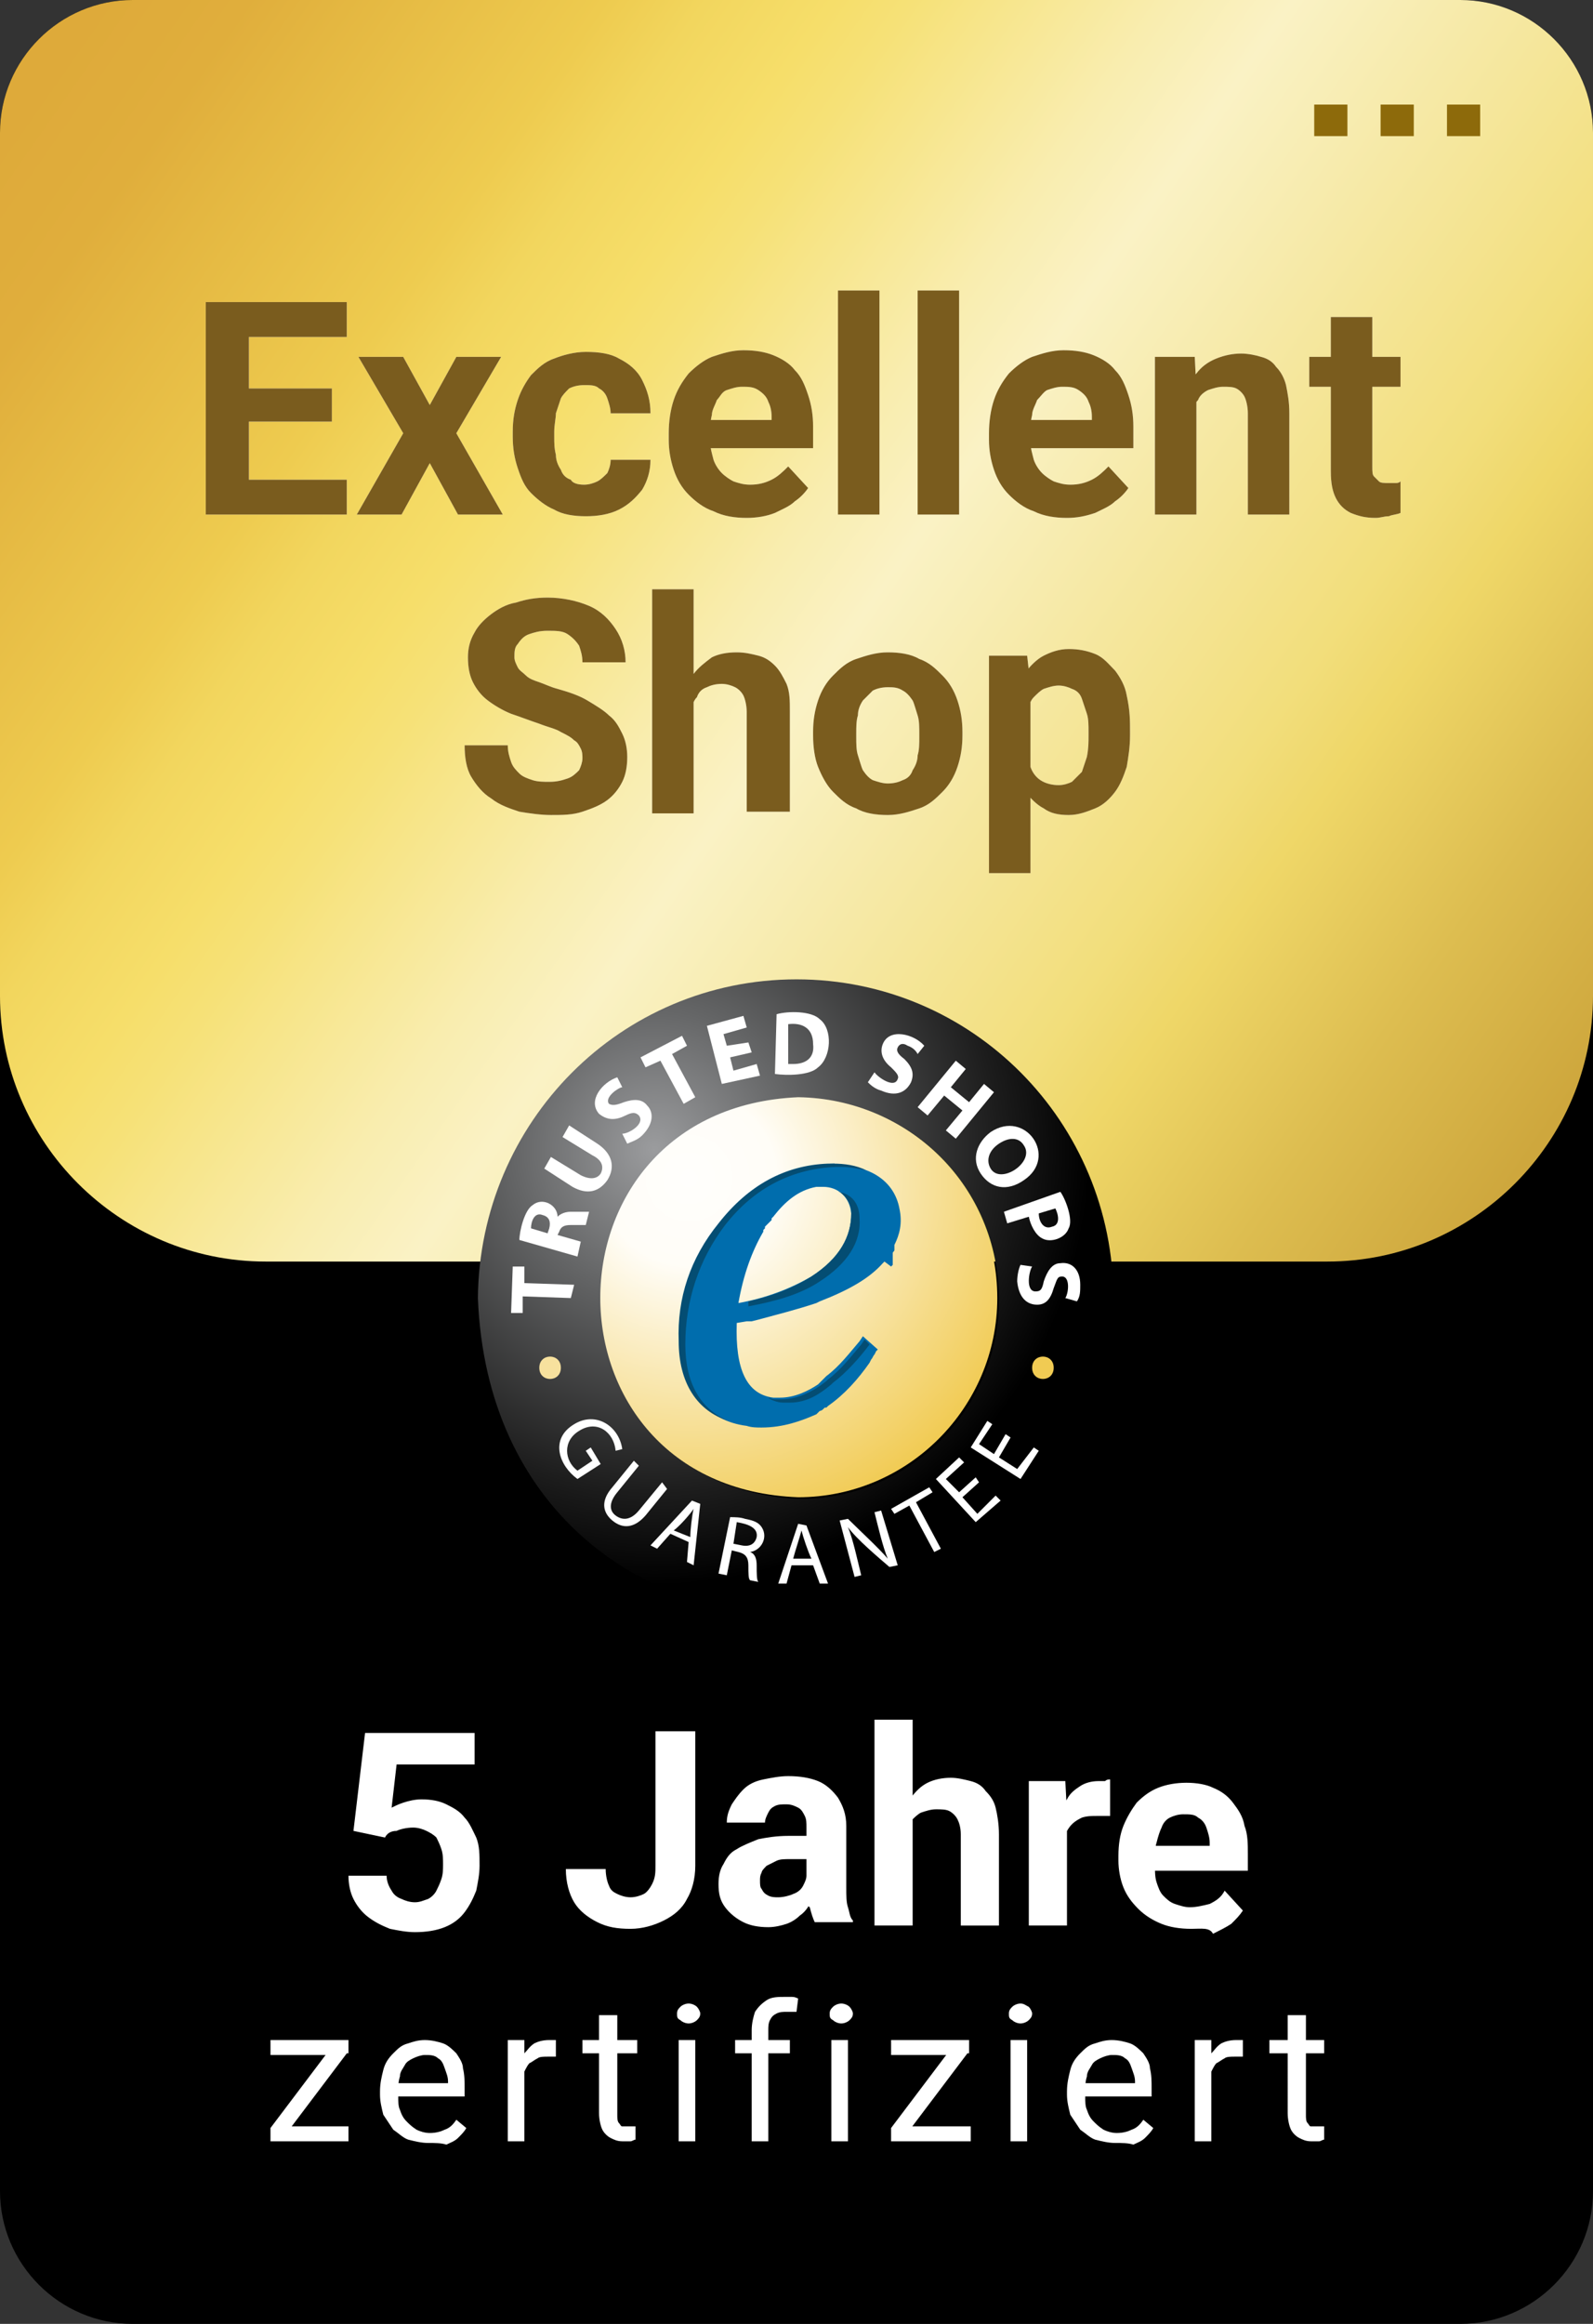 <?xml version="1.0" encoding="utf-8"?>
<!-- Generator: Adobe Illustrator 27.1.1, SVG Export Plug-In . SVG Version: 6.00 Build 0)  -->
<svg version="1.1" id="Layer_1" xmlns="http://www.w3.org/2000/svg" xmlns:xlink="http://www.w3.org/1999/xlink" x="0px" y="0px"
	 viewBox="0 0 96 140" style="enable-background:new 0 0 96 140;" xml:space="preserve">
<rect x="0" y="0" width="96" height="140" fill="#333333" stroke="none"/>
<style type="text/css">
	.st0{fill:#FFFFFF;}
	.st1{fill:url(#SVGID_1_);}
	.st2{fill:#7A5C1E;}
	.st3{fill-rule:evenodd;clip-rule:evenodd;fill:url(#SVGID_00000086664784192748407610000017080329748013122207_);}
	.st4{fill-rule:evenodd;clip-rule:evenodd;fill:url(#SVGID_00000161625320200917039580000014459445551841997476_);}
	.st5{fill-rule:evenodd;clip-rule:evenodd;fill:#FFFFFF;}
	.st6{fill-rule:evenodd;clip-rule:evenodd;fill:#F7E19E;}
	.st7{fill-rule:evenodd;clip-rule:evenodd;fill:#F1CB53;}
	.st8{fill-rule:evenodd;clip-rule:evenodd;fill:#006DAD;}
	.st9{fill-rule:evenodd;clip-rule:evenodd;fill:#044D73;}
	.st10{fill:#044D73;}
	.st11{fill:#8D6A0B;}
</style>
<path d="M0,52h96v80c0,4.4-3.6,8-8,8H8c-4.4,0-8-3.6-8-8V52z"/>
<path class="st0" d="M23.2,110.7l-1.9-0.4l0.7-5.9h6.6v1.9h-4.7l-0.3,2.6c0.2-0.1,0.4-0.2,0.7-0.3c0.3-0.1,0.7-0.2,1.1-0.2
	c0.6,0,1.1,0.1,1.5,0.3c0.4,0.2,0.8,0.4,1.1,0.8c0.3,0.3,0.5,0.8,0.7,1.2c0.2,0.5,0.2,1,0.2,1.7c0,0.5-0.1,1-0.2,1.5
	c-0.2,0.5-0.4,0.9-0.7,1.3c-0.3,0.4-0.7,0.7-1.2,0.9c-0.5,0.2-1.1,0.3-1.8,0.3c-0.5,0-1-0.1-1.5-0.2c-0.5-0.2-0.9-0.4-1.3-0.7
	c-0.4-0.3-0.7-0.7-0.9-1.1c-0.2-0.4-0.3-0.9-0.3-1.4h2.3c0,0.3,0.1,0.6,0.3,0.9c0.1,0.2,0.3,0.4,0.6,0.5c0.2,0.1,0.5,0.2,0.8,0.2
	c0.3,0,0.5-0.1,0.8-0.2c0.2-0.1,0.4-0.3,0.5-0.5c0.1-0.2,0.2-0.4,0.3-0.7c0.1-0.3,0.1-0.6,0.1-0.9c0-0.3,0-0.6-0.1-0.9
	c-0.1-0.3-0.2-0.5-0.3-0.7c-0.2-0.2-0.4-0.3-0.6-0.4c-0.2-0.1-0.5-0.2-0.8-0.2c-0.4,0-0.8,0.1-1,0.2
	C23.5,110.3,23.3,110.5,23.2,110.7z M39.5,112.4v-8.1h2.4v8.1c0,0.8-0.2,1.5-0.5,2c-0.3,0.6-0.8,1-1.4,1.3c-0.6,0.3-1.3,0.5-2,0.5
	c-0.8,0-1.4-0.1-2-0.4c-0.6-0.3-1.1-0.7-1.4-1.2c-0.3-0.5-0.5-1.2-0.5-2h2.4c0,0.4,0.1,0.8,0.2,1c0.1,0.3,0.3,0.4,0.5,0.5
	c0.2,0.1,0.5,0.2,0.8,0.2c0.3,0,0.6-0.1,0.8-0.2c0.2-0.1,0.4-0.4,0.5-0.6C39.5,113.1,39.5,112.8,39.5,112.4z M48.6,114v-3.9
	c0-0.3,0-0.5-0.1-0.7c-0.1-0.2-0.2-0.4-0.4-0.5c-0.2-0.1-0.4-0.2-0.7-0.2c-0.3,0-0.5,0-0.7,0.1c-0.2,0.1-0.3,0.2-0.4,0.4
	c-0.1,0.2-0.2,0.4-0.2,0.6h-2.3c0-0.4,0.1-0.7,0.3-1.1c0.2-0.3,0.4-0.6,0.7-0.9c0.3-0.3,0.7-0.5,1.2-0.6c0.5-0.1,1-0.2,1.5-0.2
	c0.7,0,1.3,0.1,1.8,0.3c0.5,0.2,0.9,0.6,1.2,1c0.3,0.5,0.5,1,0.5,1.7v3.7c0,0.5,0,0.9,0.1,1.2c0.1,0.3,0.1,0.6,0.3,0.8v0.1h-2.3
	c-0.1-0.2-0.2-0.5-0.3-0.9C48.6,114.8,48.6,114.4,48.6,114z M48.9,110.7l0,1.3h-1.3c-0.3,0-0.6,0-0.8,0.1c-0.2,0.1-0.4,0.2-0.6,0.3
	c-0.1,0.1-0.3,0.3-0.3,0.4c-0.1,0.2-0.1,0.3-0.1,0.5c0,0.2,0,0.4,0.1,0.5c0.1,0.2,0.2,0.3,0.4,0.4c0.2,0.1,0.4,0.1,0.6,0.1
	c0.3,0,0.7-0.1,0.9-0.2c0.3-0.1,0.5-0.3,0.6-0.5c0.1-0.2,0.2-0.4,0.2-0.6l0.6,1c-0.1,0.2-0.2,0.4-0.4,0.7c-0.1,0.2-0.3,0.5-0.6,0.7
	c-0.2,0.2-0.5,0.4-0.8,0.5c-0.3,0.1-0.7,0.2-1.1,0.2c-0.6,0-1.1-0.1-1.5-0.3c-0.4-0.2-0.8-0.5-1.1-0.9c-0.3-0.4-0.4-0.8-0.4-1.4
	c0-0.5,0.1-0.9,0.3-1.2c0.2-0.4,0.4-0.7,0.8-0.9c0.3-0.2,0.8-0.4,1.3-0.6c0.5-0.1,1.1-0.2,1.8-0.2H48.9z M55,103.6V116h-2.3v-12.4
	H55z M54.6,111.3H54c0-0.6,0.1-1.2,0.2-1.7c0.2-0.5,0.4-1,0.7-1.3c0.3-0.4,0.6-0.7,1-0.9c0.4-0.2,0.9-0.3,1.4-0.3
	c0.4,0,0.8,0.1,1.2,0.2c0.4,0.1,0.7,0.3,0.9,0.6c0.3,0.3,0.5,0.6,0.6,1c0.1,0.4,0.2,1,0.2,1.6v5.5h-2.3v-5.5c0-0.4-0.1-0.7-0.2-0.9
	c-0.1-0.2-0.3-0.4-0.5-0.5c-0.2-0.1-0.5-0.1-0.8-0.1c-0.3,0-0.6,0.1-0.9,0.2c-0.2,0.1-0.4,0.3-0.6,0.5c-0.1,0.2-0.2,0.5-0.3,0.8
	C54.7,110.7,54.6,111,54.6,111.3z M64.3,109.2v6.8h-2.3v-8.7h2.2L64.3,109.2z M66.9,107.2l0,2.2c-0.1,0-0.2,0-0.4,0
	c-0.2,0-0.3,0-0.4,0c-0.3,0-0.6,0-0.9,0.1c-0.2,0.1-0.4,0.2-0.6,0.4c-0.2,0.2-0.3,0.4-0.4,0.6c-0.1,0.2-0.1,0.5-0.1,0.8l-0.5-0.1
	c0-0.6,0.1-1.1,0.2-1.6c0.1-0.5,0.3-0.9,0.5-1.2c0.2-0.4,0.5-0.6,0.8-0.8c0.3-0.2,0.7-0.3,1.1-0.3c0.1,0,0.3,0,0.4,0
	C66.7,107.2,66.8,107.2,66.9,107.2z M71.8,116.2c-0.7,0-1.3-0.1-1.8-0.3c-0.5-0.2-1-0.5-1.4-0.9c-0.4-0.4-0.7-0.8-0.9-1.3
	c-0.2-0.5-0.3-1.1-0.3-1.6v-0.3c0-0.7,0.1-1.3,0.3-1.8c0.2-0.5,0.5-1,0.8-1.4c0.4-0.4,0.8-0.7,1.3-0.9c0.5-0.2,1.1-0.3,1.7-0.3
	c0.6,0,1.2,0.1,1.6,0.3c0.5,0.2,0.9,0.5,1.2,0.9c0.3,0.4,0.6,0.8,0.7,1.4c0.2,0.5,0.2,1.1,0.2,1.7v1h-6.9v-1.5h4.6v-0.2
	c0-0.3-0.1-0.6-0.2-0.9c-0.1-0.3-0.3-0.5-0.5-0.6c-0.2-0.2-0.5-0.2-0.9-0.2c-0.3,0-0.6,0.1-0.8,0.2c-0.2,0.1-0.4,0.3-0.5,0.6
	c-0.1,0.2-0.2,0.5-0.3,0.9c-0.1,0.3-0.1,0.7-0.1,1.1v0.3c0,0.3,0,0.7,0.1,1c0.1,0.3,0.2,0.6,0.4,0.8c0.2,0.2,0.4,0.4,0.7,0.5
	c0.3,0.1,0.6,0.2,0.9,0.2c0.4,0,0.8-0.1,1.2-0.2c0.4-0.2,0.7-0.4,0.9-0.8l1.1,1.2c-0.2,0.3-0.4,0.5-0.7,0.8
	c-0.3,0.2-0.7,0.4-1.1,0.6C72.9,116.1,72.4,116.2,71.8,116.2z"/>
<path class="st0" d="M21,128.1v0.9h-4.4v-0.9H21z M20.9,123.7l-4,5.3h-0.6v-0.8l4-5.3h0.7V123.7z M20.4,122.9v0.9h-4.1v-0.9H20.4z
	 M25.8,129.1c-0.4,0-0.8-0.1-1.2-0.2c-0.3-0.1-0.6-0.4-0.9-0.6c-0.2-0.3-0.4-0.6-0.6-0.9c-0.1-0.4-0.2-0.8-0.2-1.2v-0.2
	c0-0.5,0.1-0.9,0.2-1.3c0.1-0.4,0.3-0.7,0.6-1c0.3-0.3,0.5-0.5,0.9-0.6c0.3-0.1,0.6-0.2,1-0.2c0.4,0,0.8,0.1,1.1,0.2
	c0.3,0.1,0.6,0.4,0.8,0.6c0.2,0.3,0.4,0.6,0.4,0.9c0.1,0.4,0.1,0.8,0.1,1.2v0.5h-4.5v-0.8h3.5v-0.1c0-0.3-0.1-0.5-0.2-0.8
	c-0.1-0.3-0.2-0.5-0.4-0.6c-0.2-0.2-0.5-0.2-0.8-0.2c-0.2,0-0.5,0.1-0.7,0.2c-0.2,0.1-0.4,0.2-0.5,0.4c-0.1,0.2-0.3,0.4-0.3,0.7
	c-0.1,0.3-0.1,0.6-0.1,1v0.2c0,0.3,0,0.6,0.1,0.8c0.1,0.3,0.2,0.5,0.4,0.7c0.2,0.2,0.3,0.3,0.6,0.5c0.2,0.1,0.5,0.2,0.8,0.2
	c0.4,0,0.7-0.1,0.9-0.2c0.3-0.1,0.5-0.3,0.7-0.6l0.6,0.5c-0.1,0.2-0.3,0.4-0.5,0.6c-0.2,0.2-0.5,0.3-0.7,0.4
	C26.6,129.1,26.2,129.1,25.8,129.1z M31.6,123.9v5.1h-1v-6.1h1L31.6,123.9z M33.5,122.9l0,1c-0.1,0-0.2,0-0.2,0c-0.1,0-0.2,0-0.3,0
	c-0.2,0-0.5,0-0.6,0.1c-0.2,0.1-0.3,0.2-0.5,0.3c-0.1,0.1-0.2,0.3-0.3,0.5c-0.1,0.2-0.1,0.4-0.1,0.6l-0.3,0.2c0-0.4,0-0.7,0.1-1
	c0.1-0.3,0.2-0.6,0.3-0.9c0.2-0.2,0.3-0.4,0.6-0.6c0.2-0.1,0.5-0.2,0.9-0.2c0.1,0,0.2,0,0.3,0C33.4,122.9,33.4,122.9,33.5,122.9z
	 M38.4,122.9v0.8h-3.3v-0.8H38.4z M36.2,121.4h1v6c0,0.2,0,0.4,0.1,0.5c0.1,0.1,0.1,0.2,0.2,0.2c0.1,0,0.2,0,0.3,0
	c0.1,0,0.2,0,0.3,0c0.1,0,0.2,0,0.2,0l0,0.8c-0.1,0-0.2,0.1-0.3,0.1c-0.1,0-0.3,0-0.5,0c-0.3,0-0.5-0.1-0.7-0.2
	c-0.2-0.1-0.4-0.3-0.5-0.5c-0.1-0.2-0.2-0.6-0.2-1V121.4z M41.9,122.9v6.1h-1v-6.1H41.9z M40.8,121.3c0-0.2,0.1-0.3,0.2-0.4
	c0.1-0.1,0.3-0.2,0.5-0.2c0.2,0,0.4,0.1,0.5,0.2c0.1,0.1,0.2,0.3,0.2,0.4c0,0.2-0.1,0.3-0.2,0.4c-0.1,0.1-0.3,0.2-0.5,0.2
	c-0.2,0-0.4-0.1-0.5-0.2C40.8,121.6,40.8,121.5,40.8,121.3z M46.3,129h-1v-6.7c0-0.4,0.1-0.8,0.2-1.1c0.2-0.3,0.4-0.5,0.7-0.7
	c0.3-0.2,0.7-0.2,1.1-0.2c0.1,0,0.2,0,0.4,0c0.1,0,0.2,0,0.4,0.1l-0.1,0.8c-0.1,0-0.2,0-0.3,0c-0.1,0-0.2,0-0.3,0
	c-0.2,0-0.4,0-0.6,0.1c-0.2,0.1-0.3,0.2-0.4,0.4c-0.1,0.2-0.1,0.4-0.1,0.6V129z M47.6,122.9v0.8h-3.3v-0.8H47.6z M51.1,122.9v6.1h-1
	v-6.1H51.1z M50,121.3c0-0.2,0.1-0.3,0.2-0.4c0.1-0.1,0.3-0.2,0.5-0.2c0.2,0,0.4,0.1,0.5,0.2c0.1,0.1,0.2,0.3,0.2,0.4
	c0,0.2-0.1,0.3-0.2,0.4c-0.1,0.1-0.3,0.2-0.5,0.2c-0.2,0-0.4-0.1-0.5-0.2C50,121.6,50,121.5,50,121.3z M58.5,128.1v0.9H54v-0.9H58.5
	z M58.3,123.7l-4,5.3h-0.6v-0.8l4-5.3h0.7V123.7z M57.8,122.9v0.9h-4.1v-0.9H57.8z M61.9,122.9v6.1h-1v-6.1H61.9z M60.8,121.3
	c0-0.2,0.1-0.3,0.2-0.4c0.1-0.1,0.3-0.2,0.5-0.2c0.2,0,0.3,0.1,0.5,0.2c0.1,0.1,0.2,0.3,0.2,0.4c0,0.2-0.1,0.3-0.2,0.4
	c-0.1,0.1-0.3,0.2-0.5,0.2c-0.2,0-0.4-0.1-0.5-0.2C60.8,121.6,60.8,121.5,60.8,121.3z M67.2,129.1c-0.4,0-0.8-0.1-1.2-0.2
	c-0.3-0.1-0.6-0.4-0.9-0.6c-0.2-0.3-0.4-0.6-0.6-0.9c-0.1-0.4-0.2-0.8-0.2-1.2v-0.2c0-0.5,0.1-0.9,0.2-1.3c0.1-0.4,0.3-0.7,0.6-1
	c0.3-0.3,0.5-0.5,0.9-0.6c0.3-0.1,0.6-0.2,1-0.2c0.4,0,0.8,0.1,1.1,0.2c0.3,0.1,0.6,0.4,0.8,0.6c0.2,0.3,0.4,0.6,0.4,0.9
	c0.1,0.4,0.1,0.8,0.1,1.2v0.5h-4.5v-0.8h3.5v-0.1c0-0.3-0.1-0.5-0.2-0.8c-0.1-0.3-0.2-0.5-0.4-0.6c-0.2-0.2-0.5-0.2-0.8-0.2
	c-0.2,0-0.5,0.1-0.7,0.2c-0.2,0.1-0.4,0.2-0.5,0.4c-0.1,0.2-0.3,0.4-0.3,0.7c-0.1,0.3-0.1,0.6-0.1,1v0.2c0,0.3,0,0.6,0.1,0.8
	c0.1,0.3,0.2,0.5,0.4,0.7c0.2,0.2,0.3,0.3,0.6,0.5c0.2,0.1,0.5,0.2,0.8,0.2c0.4,0,0.7-0.1,0.9-0.2c0.3-0.1,0.5-0.3,0.7-0.6l0.6,0.5
	c-0.1,0.2-0.3,0.4-0.5,0.6c-0.2,0.2-0.5,0.3-0.7,0.4C68,129.1,67.6,129.1,67.2,129.1z M73,123.9v5.1h-1v-6.1h1L73,123.9z
	 M74.9,122.9l0,1c-0.1,0-0.2,0-0.2,0c-0.1,0-0.2,0-0.3,0c-0.2,0-0.5,0-0.6,0.1c-0.2,0.1-0.3,0.2-0.5,0.3c-0.1,0.1-0.2,0.3-0.3,0.5
	c-0.1,0.2-0.1,0.4-0.1,0.6l-0.3,0.2c0-0.4,0-0.7,0.1-1c0.1-0.3,0.2-0.6,0.3-0.9c0.2-0.2,0.3-0.4,0.6-0.6c0.2-0.1,0.5-0.2,0.9-0.2
	c0.1,0,0.2,0,0.3,0C74.8,122.9,74.9,122.9,74.9,122.9z M79.8,122.9v0.8h-3.3v-0.8H79.8z M77.7,121.4h1v6c0,0.2,0,0.4,0.1,0.5
	c0.1,0.1,0.1,0.2,0.2,0.2c0.1,0,0.2,0,0.3,0c0.1,0,0.2,0,0.3,0c0.1,0,0.2,0,0.2,0l0,0.8c-0.1,0-0.2,0.1-0.3,0.1c-0.1,0-0.3,0-0.5,0
	c-0.3,0-0.5-0.1-0.7-0.2c-0.2-0.1-0.4-0.3-0.5-0.5c-0.1-0.2-0.2-0.6-0.2-1V121.4z"/>
<path d="M0,8c0-4.4,3.6-8,8-8h80c4.4,0,8,3.6,8,8v52c0,8.8-7.2,16-16,16H16C7.2,76,0,68.8,0,60V8z"/>
<linearGradient id="SVGID_1_" gradientUnits="userSpaceOnUse" x1="2.721" y1="137.621" x2="105.751" y2="65.481" gradientTransform="matrix(1 0 0 -1 0 142)">
	<stop  offset="0" style="stop-color:#DEAA3A"/>
	<stop  offset="6.000000e-02" style="stop-color:#E0AE3C"/>
	<stop  offset="0.1" style="stop-color:#E4B741"/>
	<stop  offset="0.2" style="stop-color:#EECB4F"/>
	<stop  offset="0.24" style="stop-color:#F2D65E"/>
	<stop  offset="0.29" style="stop-color:#F6DE6A"/>
	<stop  offset="0.32" style="stop-color:#F6E177"/>
	<stop  offset="0.42" style="stop-color:#F9EDAF"/>
	<stop  offset="0.47" style="stop-color:#FAF2C5"/>
	<stop  offset="0.55" style="stop-color:#F6E9A6"/>
	<stop  offset="0.66" style="stop-color:#F2DE7B"/>
	<stop  offset="0.68" style="stop-color:#F0DA72"/>
	<stop  offset="0.7" style="stop-color:#EFD768"/>
	<stop  offset="0.79" style="stop-color:#DDBD50"/>
	<stop  offset="0.88" style="stop-color:#CEA73D"/>
</linearGradient>
<path class="st1" d="M0,8c0-4.4,3.6-8,8-8h80c4.4,0,8,3.6,8,8v52c0,8.8-7.2,16-16,16H16C7.2,76,0,68.8,0,60V8z"/>
<path class="st0" d="M20.9,28.9V31h-6.8v-2.1H20.9z M15,18.2V31h-2.6V18.2H15z M20,23.4v2h-5.9v-2H20z M20.9,18.2v2.1h-6.8v-2.1
	H20.9z M24.3,21.5l1.6,2.9l1.6-2.9h2.7l-2.7,4.6l2.8,4.9h-2.7l-1.7-3.1L24.2,31h-2.7l2.8-4.9l-2.7-4.6H24.3z M35.2,29.2
	c0.3,0,0.6-0.1,0.8-0.2c0.2-0.1,0.4-0.3,0.6-0.5c0.1-0.2,0.2-0.5,0.2-0.8h2.4c0,0.7-0.2,1.3-0.5,1.8c-0.4,0.5-0.8,0.9-1.4,1.2
	c-0.6,0.3-1.3,0.4-2,0.4c-0.7,0-1.4-0.1-1.9-0.4c-0.5-0.2-1-0.6-1.4-1c-0.4-0.4-0.6-0.9-0.8-1.5c-0.2-0.6-0.3-1.2-0.3-1.9v-0.3
	c0-0.7,0.1-1.3,0.3-1.9c0.2-0.6,0.5-1.1,0.8-1.5c0.4-0.4,0.8-0.8,1.4-1c0.5-0.2,1.2-0.4,1.9-0.4c0.8,0,1.5,0.1,2,0.4
	c0.6,0.3,1.1,0.7,1.4,1.3c0.3,0.6,0.5,1.2,0.5,2h-2.4c0-0.3-0.1-0.6-0.2-0.9c-0.1-0.3-0.3-0.5-0.5-0.6c-0.2-0.2-0.5-0.2-0.9-0.2
	c-0.4,0-0.7,0.1-0.9,0.2c-0.2,0.2-0.4,0.4-0.5,0.6c-0.1,0.3-0.2,0.6-0.3,0.9c0,0.3-0.1,0.7-0.1,1.1v0.3c0,0.4,0,0.7,0.1,1.1
	c0,0.3,0.1,0.6,0.3,0.9c0.1,0.3,0.3,0.5,0.6,0.6C34.5,29.1,34.8,29.2,35.2,29.2z M45,31.2c-0.7,0-1.4-0.1-2-0.4
	c-0.6-0.2-1.1-0.6-1.5-1c-0.4-0.4-0.7-0.9-0.9-1.5c-0.2-0.6-0.3-1.2-0.3-1.8v-0.4c0-0.7,0.1-1.4,0.3-2c0.2-0.6,0.5-1.1,0.9-1.6
	c0.4-0.4,0.9-0.8,1.4-1c0.6-0.2,1.2-0.4,1.9-0.4c0.7,0,1.3,0.1,1.8,0.3c0.5,0.2,1,0.5,1.3,0.9c0.4,0.4,0.6,0.9,0.8,1.5
	c0.2,0.6,0.3,1.2,0.3,1.9V27h-7.6v-1.7h5.1v-0.2c0-0.4-0.1-0.7-0.2-0.9c-0.1-0.3-0.3-0.5-0.6-0.7c-0.3-0.2-0.6-0.2-1-0.2
	c-0.3,0-0.6,0.1-0.9,0.2s-0.4,0.4-0.6,0.6c-0.1,0.3-0.3,0.6-0.3,0.9c-0.1,0.4-0.1,0.7-0.1,1.2v0.4c0,0.4,0.1,0.7,0.2,1.1
	c0.1,0.3,0.3,0.6,0.5,0.8c0.2,0.2,0.5,0.4,0.7,0.5c0.3,0.1,0.6,0.2,1,0.2c0.5,0,0.9-0.1,1.3-0.3c0.4-0.2,0.7-0.5,1-0.8l1.2,1.3
	c-0.2,0.3-0.5,0.6-0.8,0.8c-0.3,0.3-0.8,0.5-1.2,0.7C46.2,31.1,45.6,31.2,45,31.2z M53,17.5V31h-2.5V17.5H53z M57.8,17.5V31h-2.5
	V17.5H57.8z M64.3,31.2c-0.7,0-1.4-0.1-2-0.4c-0.6-0.2-1.1-0.6-1.5-1c-0.4-0.4-0.7-0.9-0.9-1.5c-0.2-0.6-0.3-1.2-0.3-1.8v-0.4
	c0-0.7,0.1-1.4,0.3-2c0.2-0.6,0.5-1.1,0.9-1.6c0.4-0.4,0.9-0.8,1.4-1c0.6-0.2,1.2-0.4,1.9-0.4c0.7,0,1.3,0.1,1.8,0.3
	c0.5,0.2,1,0.5,1.3,0.9c0.4,0.4,0.6,0.9,0.8,1.5c0.2,0.6,0.3,1.2,0.3,1.9V27h-7.6v-1.7h5.1v-0.2c0-0.4-0.1-0.7-0.2-0.9
	c-0.1-0.3-0.3-0.5-0.6-0.7c-0.3-0.2-0.6-0.2-1-0.2c-0.3,0-0.6,0.1-0.9,0.2c-0.2,0.1-0.4,0.4-0.6,0.6c-0.1,0.3-0.3,0.6-0.3,0.9
	c-0.1,0.4-0.1,0.7-0.1,1.2v0.4c0,0.4,0.1,0.7,0.2,1.1c0.1,0.3,0.3,0.6,0.5,0.8c0.2,0.2,0.5,0.4,0.7,0.5c0.3,0.1,0.6,0.2,1,0.2
	c0.5,0,0.9-0.1,1.3-0.3c0.4-0.2,0.7-0.5,1-0.8l1.2,1.3c-0.2,0.3-0.5,0.6-0.8,0.8c-0.3,0.3-0.8,0.5-1.2,0.7
	C65.4,31.1,64.9,31.2,64.3,31.2z M72.1,23.5V31h-2.5v-9.5h2.4L72.1,23.5z M71.7,25.9H71c0-0.7,0.1-1.3,0.3-1.9
	c0.2-0.6,0.4-1.1,0.8-1.5c0.3-0.4,0.7-0.7,1.2-0.9c0.5-0.2,1-0.3,1.5-0.3c0.4,0,0.9,0.1,1.2,0.2c0.4,0.1,0.7,0.3,0.9,0.6
	c0.3,0.3,0.5,0.7,0.6,1.1c0.1,0.5,0.2,1,0.2,1.7V31h-2.5v-6.1c0-0.4-0.1-0.8-0.2-1c-0.1-0.2-0.3-0.4-0.5-0.5
	c-0.2-0.1-0.5-0.1-0.8-0.1c-0.3,0-0.6,0.1-0.9,0.2c-0.2,0.1-0.5,0.3-0.6,0.6c-0.2,0.2-0.3,0.5-0.4,0.8
	C71.8,25.2,71.7,25.5,71.7,25.9z M84.4,21.5v1.8h-5.5v-1.8H84.4z M80.2,19.1h2.5v9c0,0.3,0,0.5,0.1,0.6c0.1,0.1,0.2,0.2,0.3,0.3
	c0.1,0.1,0.3,0.1,0.6,0.1c0.2,0,0.3,0,0.4,0c0.1,0,0.2,0,0.3-0.1l0,1.9c-0.2,0.1-0.5,0.1-0.7,0.2c-0.3,0-0.5,0.1-0.8,0.1
	c-0.6,0-1-0.1-1.5-0.3c-0.4-0.2-0.7-0.5-0.9-0.9c-0.2-0.4-0.3-0.9-0.3-1.6V19.1z M35.1,45.7c0-0.2,0-0.4-0.1-0.6
	c-0.1-0.2-0.2-0.4-0.4-0.5c-0.2-0.2-0.4-0.3-0.8-0.5c-0.3-0.2-0.8-0.3-1.3-0.5c-0.6-0.2-1.1-0.4-1.7-0.6c-0.5-0.2-1-0.5-1.4-0.8
	c-0.4-0.3-0.7-0.7-0.9-1.1c-0.2-0.4-0.3-0.9-0.3-1.5c0-0.5,0.1-1,0.4-1.5c0.2-0.4,0.6-0.8,1-1.1c0.4-0.3,0.9-0.6,1.5-0.7
	c0.6-0.2,1.2-0.3,1.9-0.3c0.9,0,1.8,0.2,2.5,0.5c0.7,0.3,1.2,0.8,1.6,1.4c0.4,0.6,0.6,1.3,0.6,2h-2.6c0-0.4-0.1-0.7-0.2-1
	c-0.2-0.3-0.4-0.5-0.7-0.7c-0.3-0.2-0.7-0.2-1.2-0.2c-0.5,0-0.8,0.1-1.1,0.2c-0.3,0.1-0.5,0.3-0.7,0.6c-0.2,0.2-0.2,0.5-0.2,0.8
	c0,0.2,0.1,0.4,0.2,0.6c0.1,0.2,0.3,0.3,0.5,0.5c0.2,0.2,0.5,0.3,0.8,0.4c0.3,0.1,0.7,0.3,1.1,0.4c0.7,0.2,1.3,0.4,1.8,0.7
	c0.5,0.3,1,0.6,1.3,0.9c0.4,0.3,0.6,0.7,0.8,1.1c0.2,0.4,0.3,0.9,0.3,1.4c0,0.6-0.1,1.1-0.3,1.5c-0.2,0.4-0.5,0.8-0.9,1.1
	c-0.4,0.3-0.9,0.5-1.5,0.7c-0.6,0.2-1.2,0.2-1.9,0.2c-0.6,0-1.3-0.1-1.9-0.2c-0.6-0.2-1.2-0.4-1.7-0.8c-0.5-0.3-0.9-0.8-1.2-1.3
	c-0.3-0.5-0.4-1.2-0.4-1.9h2.6c0,0.4,0.1,0.7,0.2,1c0.1,0.3,0.3,0.5,0.5,0.7c0.2,0.2,0.5,0.3,0.8,0.4c0.3,0.1,0.7,0.1,1,0.1
	c0.5,0,0.8-0.1,1.1-0.2c0.3-0.1,0.5-0.3,0.7-0.5C35,46.2,35.1,45.9,35.1,45.7z M41.8,35.5V49h-2.5V35.5H41.8z M41.5,43.9h-0.7
	c0-0.7,0.1-1.3,0.3-1.8c0.2-0.6,0.4-1,0.7-1.5c0.3-0.4,0.7-0.7,1.1-1c0.4-0.2,0.9-0.3,1.5-0.3c0.5,0,0.9,0.1,1.3,0.2
	c0.4,0.1,0.7,0.3,1,0.6c0.3,0.3,0.5,0.7,0.7,1.1c0.2,0.5,0.2,1,0.2,1.7v6H45v-6c0-0.4-0.1-0.8-0.2-1c-0.1-0.2-0.3-0.4-0.5-0.5
	c-0.2-0.1-0.5-0.2-0.8-0.2c-0.4,0-0.7,0.1-0.9,0.2c-0.3,0.1-0.5,0.3-0.6,0.6c-0.2,0.2-0.3,0.5-0.3,0.8
	C41.5,43.2,41.5,43.5,41.5,43.9z M49,44.3v-0.2c0-0.7,0.1-1.3,0.3-1.9c0.2-0.6,0.5-1.1,0.9-1.5c0.4-0.4,0.8-0.8,1.4-1
	c0.6-0.2,1.2-0.4,1.9-0.4s1.4,0.1,1.9,0.4c0.6,0.2,1,0.6,1.4,1c0.4,0.4,0.7,0.9,0.9,1.5c0.2,0.6,0.3,1.2,0.3,1.9v0.2
	c0,0.7-0.1,1.3-0.3,1.9c-0.2,0.6-0.5,1.1-0.9,1.5c-0.4,0.4-0.8,0.8-1.4,1c-0.6,0.2-1.2,0.4-1.9,0.4s-1.4-0.1-1.9-0.4
	c-0.6-0.2-1-0.6-1.4-1c-0.4-0.4-0.7-1-0.9-1.5C49.1,45.7,49,45,49,44.3z M51.6,44.2v0.2c0,0.4,0,0.8,0.1,1.1
	c0.1,0.3,0.2,0.7,0.3,0.9c0.2,0.3,0.4,0.5,0.6,0.6c0.3,0.1,0.6,0.2,0.9,0.2c0.4,0,0.7-0.1,0.9-0.2c0.3-0.1,0.5-0.3,0.6-0.6
	c0.2-0.3,0.3-0.6,0.3-0.9c0.1-0.3,0.1-0.7,0.1-1.1v-0.2c0-0.4,0-0.8-0.1-1.1c-0.1-0.3-0.2-0.7-0.3-0.9c-0.2-0.3-0.4-0.5-0.6-0.6
	c-0.3-0.2-0.6-0.2-0.9-0.2c-0.4,0-0.7,0.1-0.9,0.2c-0.2,0.2-0.4,0.4-0.6,0.6c-0.2,0.3-0.3,0.6-0.3,0.9
	C51.6,43.4,51.6,43.8,51.6,44.2z M62.1,41.3v11.3h-2.5V39.5h2.3L62.1,41.3z M68.1,44.1v0.2c0,0.7-0.1,1.3-0.2,1.9
	c-0.2,0.6-0.4,1.1-0.7,1.5c-0.3,0.4-0.7,0.8-1.2,1c-0.5,0.2-1,0.4-1.6,0.4c-0.6,0-1.1-0.1-1.5-0.4c-0.4-0.2-0.8-0.6-1.1-1
	c-0.3-0.4-0.5-0.9-0.7-1.5s-0.3-1.2-0.4-1.8v-0.5c0.1-0.7,0.2-1.3,0.4-1.9c0.2-0.6,0.4-1.1,0.7-1.5c0.3-0.4,0.7-0.8,1.1-1
	c0.4-0.2,0.9-0.4,1.5-0.4c0.6,0,1.1,0.1,1.6,0.3c0.5,0.2,0.8,0.6,1.2,1c0.3,0.4,0.6,0.9,0.7,1.5C68.1,42.8,68.1,43.4,68.1,44.1z
	 M65.6,44.3v-0.2c0-0.4,0-0.8-0.1-1.1c-0.1-0.3-0.2-0.6-0.3-0.9c-0.1-0.3-0.3-0.5-0.6-0.6c-0.2-0.1-0.5-0.2-0.8-0.2
	c-0.3,0-0.6,0.1-0.9,0.2c-0.2,0.1-0.4,0.3-0.6,0.5c-0.2,0.2-0.3,0.5-0.3,0.8c-0.1,0.3-0.1,0.6-0.1,1v1.2c0,0.4,0.1,0.8,0.2,1.2
	c0.1,0.3,0.3,0.6,0.6,0.8c0.3,0.2,0.7,0.3,1.1,0.3c0.3,0,0.6-0.1,0.8-0.2c0.2-0.2,0.4-0.4,0.6-0.6c0.1-0.3,0.2-0.6,0.3-0.9
	C65.6,45.1,65.6,44.7,65.6,44.3z"/>
<path class="st2" d="M20.9,28.9V31h-6.8v-2.1H20.9z M15,18.2V31h-2.6V18.2H15z M20,23.4v2h-5.9v-2H20z M20.9,18.2v2.1h-6.8v-2.1
	H20.9z M24.3,21.5l1.6,2.9l1.6-2.9h2.7l-2.7,4.6l2.8,4.9h-2.7l-1.7-3.1L24.2,31h-2.7l2.8-4.9l-2.7-4.6H24.3z M35.2,29.2
	c0.3,0,0.6-0.1,0.8-0.2c0.2-0.1,0.4-0.3,0.6-0.5c0.1-0.2,0.2-0.5,0.2-0.8h2.4c0,0.7-0.2,1.3-0.5,1.8c-0.4,0.5-0.8,0.9-1.4,1.2
	c-0.6,0.3-1.3,0.4-2,0.4c-0.7,0-1.4-0.1-1.9-0.4c-0.5-0.2-1-0.6-1.4-1c-0.4-0.4-0.6-0.9-0.8-1.5c-0.2-0.6-0.3-1.2-0.3-1.9v-0.3
	c0-0.7,0.1-1.3,0.3-1.9c0.2-0.6,0.5-1.1,0.8-1.5c0.4-0.4,0.8-0.8,1.4-1c0.5-0.2,1.2-0.4,1.9-0.4c0.8,0,1.5,0.1,2,0.4
	c0.6,0.3,1.1,0.7,1.4,1.3c0.3,0.6,0.5,1.2,0.5,2h-2.4c0-0.3-0.1-0.6-0.2-0.9c-0.1-0.3-0.3-0.5-0.5-0.6c-0.2-0.2-0.5-0.2-0.9-0.2
	c-0.4,0-0.7,0.1-0.9,0.2c-0.2,0.2-0.4,0.4-0.5,0.6c-0.1,0.3-0.2,0.6-0.3,0.9c0,0.3-0.1,0.7-0.1,1.1v0.3c0,0.4,0,0.7,0.1,1.1
	c0,0.3,0.1,0.6,0.3,0.9c0.1,0.3,0.3,0.5,0.6,0.6C34.5,29.1,34.8,29.2,35.2,29.2z M45,31.2c-0.7,0-1.4-0.1-2-0.4
	c-0.6-0.2-1.1-0.6-1.5-1c-0.4-0.4-0.7-0.9-0.9-1.5c-0.2-0.6-0.3-1.2-0.3-1.8v-0.4c0-0.7,0.1-1.4,0.3-2c0.2-0.6,0.5-1.1,0.9-1.6
	c0.4-0.4,0.9-0.8,1.4-1c0.6-0.2,1.2-0.4,1.9-0.4c0.7,0,1.3,0.1,1.8,0.3c0.5,0.2,1,0.5,1.3,0.9c0.4,0.4,0.6,0.9,0.8,1.5
	c0.2,0.6,0.3,1.2,0.3,1.9V27h-7.6v-1.7h5.1v-0.2c0-0.4-0.1-0.7-0.2-0.9c-0.1-0.3-0.3-0.5-0.6-0.7c-0.3-0.2-0.6-0.2-1-0.2
	c-0.3,0-0.6,0.1-0.9,0.2s-0.4,0.4-0.6,0.6c-0.1,0.3-0.3,0.6-0.3,0.9c-0.1,0.4-0.1,0.7-0.1,1.2v0.4c0,0.4,0.1,0.7,0.2,1.1
	c0.1,0.3,0.3,0.6,0.5,0.8c0.2,0.2,0.5,0.4,0.7,0.5c0.3,0.1,0.6,0.2,1,0.2c0.5,0,0.9-0.1,1.3-0.3c0.4-0.2,0.7-0.5,1-0.8l1.2,1.3
	c-0.2,0.3-0.5,0.6-0.8,0.8c-0.3,0.3-0.8,0.5-1.2,0.7C46.2,31.1,45.6,31.2,45,31.2z M53,17.5V31h-2.5V17.5H53z M57.8,17.5V31h-2.5
	V17.5H57.8z M64.3,31.2c-0.7,0-1.4-0.1-2-0.4c-0.6-0.2-1.1-0.6-1.5-1c-0.4-0.4-0.7-0.9-0.9-1.5c-0.2-0.6-0.3-1.2-0.3-1.8v-0.4
	c0-0.7,0.1-1.4,0.3-2c0.2-0.6,0.5-1.1,0.9-1.6c0.4-0.4,0.9-0.8,1.4-1c0.6-0.2,1.2-0.4,1.9-0.4c0.7,0,1.3,0.1,1.8,0.3
	c0.5,0.2,1,0.5,1.3,0.9c0.4,0.4,0.6,0.9,0.8,1.5c0.2,0.6,0.3,1.2,0.3,1.9V27h-7.6v-1.7h5.1v-0.2c0-0.4-0.1-0.7-0.2-0.9
	c-0.1-0.3-0.3-0.5-0.6-0.7c-0.3-0.2-0.6-0.2-1-0.2c-0.3,0-0.6,0.1-0.9,0.2c-0.2,0.1-0.4,0.4-0.6,0.6c-0.1,0.3-0.3,0.6-0.3,0.9
	c-0.1,0.4-0.1,0.7-0.1,1.2v0.4c0,0.4,0.1,0.7,0.2,1.1c0.1,0.3,0.3,0.6,0.5,0.8c0.2,0.2,0.5,0.4,0.7,0.5c0.3,0.1,0.6,0.2,1,0.2
	c0.5,0,0.9-0.1,1.3-0.3c0.4-0.2,0.7-0.5,1-0.8l1.2,1.3c-0.2,0.3-0.5,0.6-0.8,0.8c-0.3,0.3-0.8,0.5-1.2,0.7
	C65.4,31.1,64.9,31.2,64.3,31.2z M72.1,23.5V31h-2.5v-9.5h2.4L72.1,23.5z M71.7,25.9H71c0-0.7,0.1-1.3,0.3-1.9
	c0.2-0.6,0.4-1.1,0.8-1.5c0.3-0.4,0.7-0.7,1.2-0.9c0.5-0.2,1-0.3,1.5-0.3c0.4,0,0.9,0.1,1.2,0.2c0.4,0.1,0.7,0.3,0.9,0.6
	c0.3,0.3,0.5,0.7,0.6,1.1c0.1,0.5,0.2,1,0.2,1.7V31h-2.5v-6.1c0-0.4-0.1-0.8-0.2-1c-0.1-0.2-0.3-0.4-0.5-0.5
	c-0.2-0.1-0.5-0.1-0.8-0.1c-0.3,0-0.6,0.1-0.9,0.2c-0.2,0.1-0.5,0.3-0.6,0.6c-0.2,0.2-0.3,0.5-0.4,0.8
	C71.8,25.2,71.7,25.5,71.7,25.9z M84.4,21.5v1.8h-5.5v-1.8H84.4z M80.2,19.1h2.5v9c0,0.3,0,0.5,0.1,0.6c0.1,0.1,0.2,0.2,0.3,0.3
	c0.1,0.1,0.3,0.1,0.6,0.1c0.2,0,0.3,0,0.4,0c0.1,0,0.2,0,0.3-0.1l0,1.9c-0.2,0.1-0.5,0.1-0.7,0.2c-0.3,0-0.5,0.1-0.8,0.1
	c-0.6,0-1-0.1-1.5-0.3c-0.4-0.2-0.7-0.5-0.9-0.9c-0.2-0.4-0.3-0.9-0.3-1.6V19.1z M35.1,45.7c0-0.2,0-0.4-0.1-0.6
	c-0.1-0.2-0.2-0.4-0.4-0.5c-0.2-0.2-0.4-0.3-0.8-0.5c-0.3-0.2-0.8-0.3-1.3-0.5c-0.6-0.2-1.1-0.4-1.7-0.6c-0.5-0.2-1-0.5-1.4-0.8
	c-0.4-0.3-0.7-0.7-0.9-1.1c-0.2-0.4-0.3-0.9-0.3-1.5c0-0.5,0.1-1,0.4-1.5c0.2-0.4,0.6-0.8,1-1.1c0.4-0.3,0.9-0.6,1.5-0.7
	c0.6-0.2,1.2-0.3,1.9-0.3c0.9,0,1.8,0.2,2.5,0.5c0.7,0.3,1.2,0.8,1.6,1.4c0.4,0.6,0.6,1.3,0.6,2h-2.6c0-0.4-0.1-0.7-0.2-1
	c-0.2-0.3-0.4-0.5-0.7-0.7c-0.3-0.2-0.7-0.2-1.2-0.2c-0.5,0-0.8,0.1-1.1,0.2c-0.3,0.1-0.5,0.3-0.7,0.6c-0.2,0.2-0.2,0.5-0.2,0.8
	c0,0.2,0.1,0.4,0.2,0.6c0.1,0.2,0.3,0.3,0.5,0.5c0.2,0.2,0.5,0.3,0.8,0.4c0.3,0.1,0.7,0.3,1.1,0.4c0.7,0.2,1.3,0.4,1.8,0.7
	c0.5,0.3,1,0.6,1.3,0.9c0.4,0.3,0.6,0.7,0.8,1.1c0.2,0.4,0.3,0.9,0.3,1.4c0,0.6-0.1,1.1-0.3,1.5c-0.2,0.4-0.5,0.8-0.9,1.1
	c-0.4,0.3-0.9,0.5-1.5,0.7c-0.6,0.2-1.2,0.2-1.9,0.2c-0.6,0-1.3-0.1-1.9-0.2c-0.6-0.2-1.2-0.4-1.7-0.8c-0.5-0.3-0.9-0.8-1.2-1.3
	c-0.3-0.5-0.4-1.2-0.4-1.9h2.6c0,0.4,0.1,0.7,0.2,1c0.1,0.3,0.3,0.5,0.5,0.7c0.2,0.2,0.5,0.3,0.8,0.4c0.3,0.1,0.7,0.1,1,0.1
	c0.5,0,0.8-0.1,1.1-0.2c0.3-0.1,0.5-0.3,0.7-0.5C35,46.2,35.1,45.9,35.1,45.7z M41.8,35.5V49h-2.5V35.5H41.8z M41.5,43.9h-0.7
	c0-0.7,0.1-1.3,0.3-1.8c0.2-0.6,0.4-1,0.7-1.5c0.3-0.4,0.7-0.7,1.1-1c0.4-0.2,0.9-0.3,1.5-0.3c0.5,0,0.9,0.1,1.3,0.2
	c0.4,0.1,0.7,0.3,1,0.6c0.3,0.3,0.5,0.7,0.7,1.1c0.2,0.5,0.2,1,0.2,1.7v6H45v-6c0-0.4-0.1-0.8-0.2-1c-0.1-0.2-0.3-0.4-0.5-0.5
	c-0.2-0.1-0.5-0.2-0.8-0.2c-0.4,0-0.7,0.1-0.9,0.2c-0.3,0.1-0.5,0.3-0.6,0.6c-0.2,0.2-0.3,0.5-0.3,0.8
	C41.5,43.2,41.5,43.5,41.5,43.9z M49,44.3v-0.2c0-0.7,0.1-1.3,0.3-1.9c0.2-0.6,0.5-1.1,0.9-1.5c0.4-0.4,0.8-0.8,1.4-1
	c0.6-0.2,1.2-0.4,1.9-0.4s1.4,0.1,1.9,0.4c0.6,0.2,1,0.6,1.4,1c0.4,0.4,0.7,0.9,0.9,1.5c0.2,0.6,0.3,1.2,0.3,1.9v0.2
	c0,0.7-0.1,1.3-0.3,1.9c-0.2,0.6-0.5,1.1-0.9,1.5c-0.4,0.4-0.8,0.8-1.4,1c-0.6,0.2-1.2,0.4-1.9,0.4s-1.4-0.1-1.9-0.4
	c-0.6-0.2-1-0.6-1.4-1c-0.4-0.4-0.7-1-0.9-1.5C49.1,45.7,49,45,49,44.3z M51.6,44.2v0.2c0,0.4,0,0.8,0.1,1.1
	c0.1,0.3,0.2,0.7,0.3,0.9c0.2,0.3,0.4,0.5,0.6,0.6c0.3,0.1,0.6,0.2,0.9,0.2c0.4,0,0.7-0.1,0.9-0.2c0.3-0.1,0.5-0.3,0.6-0.6
	c0.2-0.3,0.3-0.6,0.3-0.9c0.1-0.3,0.1-0.7,0.1-1.1v-0.2c0-0.4,0-0.8-0.1-1.1c-0.1-0.3-0.2-0.7-0.3-0.9c-0.2-0.3-0.4-0.5-0.6-0.6
	c-0.3-0.2-0.6-0.2-0.9-0.2c-0.4,0-0.7,0.1-0.9,0.2c-0.2,0.2-0.4,0.4-0.6,0.6c-0.2,0.3-0.3,0.6-0.3,0.9
	C51.6,43.4,51.6,43.8,51.6,44.2z M62.1,41.3v11.3h-2.5V39.5h2.3L62.1,41.3z M68.1,44.1v0.2c0,0.7-0.1,1.3-0.2,1.9
	c-0.2,0.6-0.4,1.1-0.7,1.5c-0.3,0.4-0.7,0.8-1.2,1c-0.5,0.2-1,0.4-1.6,0.4c-0.6,0-1.1-0.1-1.5-0.4c-0.4-0.2-0.8-0.6-1.1-1
	c-0.3-0.4-0.5-0.9-0.7-1.5s-0.3-1.2-0.4-1.8v-0.5c0.1-0.7,0.2-1.3,0.4-1.9c0.2-0.6,0.4-1.1,0.7-1.5c0.3-0.4,0.7-0.8,1.1-1
	c0.4-0.2,0.9-0.4,1.5-0.4c0.6,0,1.1,0.1,1.6,0.3c0.5,0.2,0.8,0.6,1.2,1c0.3,0.4,0.6,0.9,0.7,1.5C68.1,42.8,68.1,43.4,68.1,44.1z
	 M65.6,44.3v-0.2c0-0.4,0-0.8-0.1-1.1c-0.1-0.3-0.2-0.6-0.3-0.9c-0.1-0.3-0.3-0.5-0.6-0.6c-0.2-0.1-0.5-0.2-0.8-0.2
	c-0.3,0-0.6,0.1-0.9,0.2c-0.2,0.1-0.4,0.3-0.6,0.5c-0.2,0.2-0.3,0.5-0.3,0.8c-0.1,0.3-0.1,0.6-0.1,1v1.2c0,0.4,0.1,0.8,0.2,1.2
	c0.1,0.3,0.3,0.6,0.6,0.8c0.3,0.2,0.7,0.3,1.1,0.3c0.3,0,0.6-0.1,0.8-0.2c0.2-0.2,0.4-0.4,0.6-0.6c0.1-0.3,0.2-0.6,0.3-0.9
	C65.6,45.1,65.6,44.7,65.6,44.3z"/>
<radialGradient id="SVGID_00000109001149615781859920000007267098100163782029_" cx="-877.055" cy="593.024" r="1" gradientTransform="matrix(26.09 0 0 -26.09 22922.018 15541.406)" gradientUnits="userSpaceOnUse">
	<stop  offset="0" style="stop-color:#9B9C9E"/>
	<stop  offset="0.321" style="stop-color:#656667"/>
	<stop  offset="0.785" style="stop-color:#1D1D1D"/>
	<stop  offset="1" style="stop-color:#000000"/>
</radialGradient>
<path style="fill-rule:evenodd;clip-rule:evenodd;fill:url(#SVGID_00000109001149615781859920000007267098100163782029_);" d="
	M48,59c10.6,0,19.1,8.6,19.1,19.2c-1,25.5-37.3,25.5-38.3,0C28.9,67.6,37.4,59,48,59z M48.2,66.2c-15.9,0.6-15.9,23.4,0,24.1
	c6.6,0,12-5.4,12-12C60.2,71.5,54.8,66.2,48.2,66.2z"/>
<radialGradient id="SVGID_00000033362523964011529810000006764863587199213698_" cx="-868.133" cy="629.372" r="1" gradientTransform="matrix(13.87 16.505 16.491 -13.857 1703.717 23120.758)" gradientUnits="userSpaceOnUse">
	<stop  offset="0" style="stop-color:#FFFEFC"/>
	<stop  offset="0.242" style="stop-color:#FFFDF7"/>
	<stop  offset="1" style="stop-color:#F1CB54"/>
</radialGradient>
<path style="fill-rule:evenodd;clip-rule:evenodd;fill:url(#SVGID_00000033362523964011529810000006764863587199213698_);" d="
	M60.1,78.2c0,6.6-5.4,12-12,12c-15.9-0.6-15.9-23.4,0-24.1C54.8,66.2,60.1,71.5,60.1,78.2z"/>
<path class="st5" d="M60.7,73.7l1.3-0.4c0.1,0.5,0.4,1.1,0.8,1.3c0.5,0.3,1.4,0,1.6-0.6c0.3-0.5-0.2-1.8-0.5-2.2L60.5,73L60.7,73.7z
	 M63.6,72.8c0.2,0.4,0.3,1-0.2,1.1c-0.5,0.2-0.8-0.3-0.8-0.8L63.6,72.8z"/>
<path class="st5" d="M59.1,70.7c0.6,0.9,1.6,1.1,2.6,0.4c2.1-1.4,0.1-4.3-2-2.9C58.9,68.8,58.5,69.8,59.1,70.7z M60.2,68.9
	c0.6-0.4,1.2-0.4,1.5,0.1c0.7,1-1.4,2.4-2,1.4C59.4,69.9,59.6,69.3,60.2,68.9z"/>
<path class="st5" d="M55.9,67.2l1-1.2l1.1,0.9l-1,1.2l0.6,0.5l2.3-2.8l-0.6-0.5l-0.9,1.1l-1.1-0.9l0.9-1.1l-0.6-0.5l-2.3,2.8
	L55.9,67.2z"/>
<path class="st5" d="M53.1,65.7c0.9,0.4,1.5,0.1,1.8-0.5c0.2-0.5,0.1-0.9-0.4-1.4c-0.4-0.3-0.5-0.5-0.4-0.7c0.1-0.2,0.3-0.3,0.6-0.1
	c0.3,0.1,0.5,0.3,0.6,0.5l0.4-0.5c-0.6-0.7-2.1-1.1-2.5-0.1c-0.2,0.5,0,1,0.5,1.4c0.3,0.3,0.5,0.5,0.4,0.7c-0.2,0.6-1.2-0.1-1.4-0.4
	l-0.4,0.6C52.4,65.3,52.7,65.6,53.1,65.7z"/>
<path class="st5" d="M49.4,61.4c-0.5-0.5-1.9-0.5-2.6-0.3l-0.1,3.6c0.7,0.1,2.1,0.1,2.6-0.4C50.1,63.7,50.2,62,49.4,61.4z
	 M47.8,64.1c-0.1,0-0.2,0-0.3,0l0-2.4c0.8-0.1,1.5,0.2,1.5,1.2C49.1,63.7,48.6,64.1,47.8,64.1z"/>
<path class="st5" d="M45.8,64.8l-0.2-0.7l-1.4,0.4L44,63.7l1.3-0.3l-0.2-0.6L43.8,63l-0.2-0.7l1.4-0.4l-0.2-0.7l-2.2,0.6l0.9,3.5
	L45.8,64.8z"/>
<path class="st5" d="M39.8,63.9l1.4,2.6l0.7-0.4l-1.4-2.6l0.9-0.5l-0.3-0.6l-2.5,1.3l0.3,0.6L39.8,63.9z"/>
<path class="st5" d="M37.7,67.2c0.4-0.2,0.6-0.2,0.8,0c0.4,0.5-0.6,1.1-1,1.1l0.3,0.6c0.2-0.1,0.6-0.2,0.9-0.5
	c0.7-0.7,0.7-1.4,0.3-1.8c-0.3-0.4-0.8-0.4-1.4-0.2c-0.5,0.2-0.7,0.2-0.9,0.1c-0.3-0.4,0.6-1,0.8-1l-0.3-0.6
	c-0.9,0.3-1.8,1.4-1.1,2.2C36.6,67.5,37.1,67.5,37.7,67.2z"/>
<path class="st5" d="M36.6,71.1c0.5-0.8,0.3-1.6-0.6-2.2l-1.7-1.1l-0.4,0.7l1.8,1.1c0.6,0.3,0.7,0.7,0.5,1.1
	c-0.2,0.3-0.6,0.4-1.2,0.1l-1.8-1.1l-0.4,0.7l1.7,1.1C35.4,72,36.1,71.8,36.6,71.1z"/>
<path class="st5" d="M35,74.8l-1.4-0.4l0.1-0.2c0.1-0.3,0.3-0.4,0.7-0.4c0.5,0,0.8,0,0.9,0l0.2-0.8c-0.2,0-0.6,0-1.1,0
	c-0.3,0-0.6,0.1-0.8,0.3h0c0-0.7-0.9-1.2-1.5-0.7c-0.5,0.3-0.8,1.6-0.8,2.1l3.5,1L35,74.8z M33.1,74L33,74.3l-1-0.3
	c0-0.4,0.2-1,0.7-0.8C33.1,73.3,33.2,73.6,33.1,74z"/>
<path class="st5" d="M34.6,77.4l-3-0.1l0-1l-0.7,0l-0.1,2.8l0.7,0l0-1l2.9,0.1L34.6,77.4z"/>
<path class="st5" d="M35.3,87.4l0.4,0.6l-0.9,0.6c-0.8-0.6-0.9-1.8,0.1-2.4c1.1-0.7,2.1,0.1,2.2,1.2l0.4-0.1
	c-0.2-1.4-1.6-2.3-2.9-1.5c-1.5,0.9-0.9,2.5,0.2,3.3l1.4-0.9l-0.6-1L35.3,87.4z"/>
<path class="st5" d="M39.9,89.3L38.5,91c-0.5,0.6-1,0.6-1.4,0.3c-0.4-0.3-0.4-0.8,0.1-1.4l1.3-1.6L38.2,88l-1.3,1.6
	c-0.7,0.8-0.6,1.5,0,2c0.6,0.5,1.3,0.5,2-0.3l1.3-1.6L39.9,89.3z"/>
<path class="st5" d="M39.2,93.1l0.4,0.2l0.8-0.9l1.1,0.5l-0.1,1.2l0.4,0.2l0.4-3.7l-0.5-0.2L39.2,93.1z M41.8,90.9
	c-0.1,0.4-0.2,1.3-0.2,1.7l-1-0.4C41,91.9,41.6,91.2,41.8,90.9L41.8,90.9z"/>
<path class="st5" d="M44.9,91.5c-0.3-0.1-0.6-0.1-0.9-0.1l-0.7,3.4l0.5,0.1l0.3-1.5l0.4,0.1c0.4,0.1,0.6,0.3,0.6,0.8
	c0,0.5,0,0.8,0.1,0.9l0.5,0.1c-0.1-0.1-0.1-0.5-0.1-1c0-0.4-0.1-0.7-0.4-0.8v0c0.7-0.1,1.1-0.9,0.7-1.5
	C45.7,91.7,45.4,91.6,44.9,91.5z M45.6,92.6c-0.1,0.4-0.4,0.6-0.9,0.5L44.2,93l0.2-1.3C45,91.8,45.7,92,45.6,92.6z"/>
<path class="st5" d="M48.1,91.8l-1.2,3.6h0.5l0.3-1.1l1.3,0l0.4,1.1l0.5,0l-1.3-3.5L48.1,91.8z M47.8,93.9c0.1-0.4,0.4-1.3,0.5-1.7
	h0c0.1,0.4,0.4,1.3,0.6,1.7L47.8,93.9z"/>
<path class="st5" d="M52.7,91.1c0.2,0.8,0.5,2.1,0.8,2.8l0,0c-0.5-0.6-1.8-1.8-2.4-2.4l-0.5,0.1l0.9,3.4l0.4-0.1
	c-0.2-0.8-0.5-2.2-0.8-2.9l0,0c0.5,0.7,1.8,1.8,2.5,2.4l0.5-0.1L53.1,91L52.7,91.1z"/>
<path class="st5" d="M56.2,89.9L56,89.6l-2.3,1.3l0.2,0.3l0.9-0.5l1.5,2.8l0.4-0.2l-1.5-2.8L56.2,89.9z"/>
<path class="st5" d="M58.9,91.2L58,90.2l1-0.9L58.8,89l-1,0.9L57,89.1l1.1-1l-0.3-0.3l-1.4,1.3l2.4,2.6l1.5-1.3L60,90.1L58.9,91.2z"
	/>
<path class="st5" d="M61.3,88.5l-1.1-0.7l0.7-1.2l-0.3-0.2l-0.7,1.2L59,87l0.8-1.2l-0.3-0.2l-1,1.6l3,1.9l1.1-1.7l-0.3-0.2
	L61.3,88.5z"/>
<path class="st5" d="M65.1,77.4c0-0.9-0.5-1.4-1.2-1.3c-0.5,0-0.8,0.5-1,1.1c-0.1,0.5-0.2,0.6-0.5,0.6c-0.6,0-0.4-1.2-0.2-1.5
	l-0.7-0.1c-0.1,0.2-0.2,0.6-0.2,1c0.1,1,0.6,1.4,1.2,1.4c0.5,0,0.8-0.3,1-1c0.2-0.5,0.2-0.7,0.5-0.7c0.5,0,0.4,1,0.2,1.3l0.7,0.2
	C65.1,78.1,65.1,77.8,65.1,77.4z"/>
<path class="st6" d="M33.8,82.4c0,0.9-1.3,0.9-1.3,0C32.5,81.5,33.8,81.5,33.8,82.4z"/>
<path class="st7" d="M63.5,82.4c0,0.9-1.3,0.9-1.3,0C62.2,81.5,63.5,81.5,63.5,82.4z"/>
<path class="st8" d="M50.4,70.2c2.1,0,3.5,1,3.8,2.6c0.2,0.9,0,1.6-0.3,2.2l0,0.1c0,0,0,0.1,0,0.1l0,0.1c0,0.1-0.1,0.1-0.1,0.2
	l0,0.1l0,0l0,0.1l0,0l0,0.1c0,0,0,0,0,0l0,0.1l0,0l0,0.1l0,0l0,0.1c0,0,0,0,0,0l0,0.1l0,0l-0.1,0.1c0,0,0,0,0,0L53.3,76l0,0
	l-0.1,0.1l0,0c-0.8,0.9-2,1.6-3.8,2.3l-0.2,0.1l0,0c-1.2,0.4-2.4,0.7-3.5,1l-0.4,0.1l0,0L45,79.6l0,0l-0.6,0.1l0,0
	c-0.1,2.8,0.6,4.3,2.2,4.5c0.1,0,0.3,0,0.4,0c0.9,0,1.7-0.4,2.3-0.8l0.1-0.1l0,0l0.1-0.1l0,0l0.1-0.1l0,0l0.1-0.1l0,0l0.1-0.1l0,0
	c0.8-0.6,1.4-1.4,2-2.1l0.2-0.3l0.9,0.8l-0.1,0.1l-0.1,0.2c-0.1,0.1-0.1,0.2-0.2,0.3l-0.1,0.2c-0.7,1-1.5,1.9-2.5,2.6l-0.1,0.1
	c0,0,0,0-0.1,0l-0.1,0.1c-0.1,0.1-0.2,0.1-0.2,0.1l-0.1,0.1l0,0l-0.1,0.1c-0.9,0.4-2,0.8-3.3,0.8c-0.3,0-0.6,0-0.9-0.1
	c-2.4-0.3-3.8-2.1-3.8-4.9v-0.1c0-2.6,0.8-5,2.4-7.1l0.1-0.1c1.8-2.3,3.9-3.5,6.6-3.6C50.3,70.2,50.3,70.2,50.4,70.2z M49.6,71.5
	c-0.1,0-0.2,0-0.3,0l-0.1,0c-1.1,0.2-1.9,0.9-2.6,1.8l-0.1,0.1c0,0,0,0,0,0.1l-0.1,0.1l0,0l-0.1,0.1l0,0l-0.1,0.1l0,0l-0.1,0.1l0,0
	L46.1,74l0,0l-0.1,0.1l0,0L46,74.2l0,0c-0.7,1.2-1.2,2.6-1.5,4.3c1.7-0.3,3.2-0.9,4.4-1.6c1.7-1.1,2.4-2.4,2.4-3.8
	C51.2,72.1,50.5,71.5,49.6,71.5z"/>
<path class="st9" d="M41.3,81c0-2.6,0.8-5.1,2.4-7.2c1.8-2.3,4.1-3.4,6.7-3.5c0.1,0,0.2,0,0.3,0c0.5,0,1,0.1,1.5,0.2
	c-0.6-0.3-1.3-0.4-2-0.4c-0.1,0-0.2,0-0.3,0c-2.6,0.1-4.8,1.3-6.6,3.6c-1.7,2.1-2.5,4.5-2.4,7.1c0,2.5,1.1,4.2,3,4.8
	C42.2,84.9,41.3,83.3,41.3,81z"/>
<path class="st10" d="M46.3,84.2c0.1,0,0.2,0.1,0.4,0.1c0.1,0,0.3,0,0.4,0c0.9,0,1.7-0.4,2.3-0.8l0.4-0.3l0.1-0.1
	c0.8-0.6,1.4-1.4,2-2.1l0.2-0.3l0.3,0.3c-0.6,0.8-1.4,1.7-2.2,2.3c0,0-0.1,0.1-0.1,0.1c-0.6,0.5-1.4,1.1-2.5,1.1c-0.1,0-0.3,0-0.4,0
	C46.8,84.5,46.4,84.3,46.3,84.2C46.2,84.2,46.2,84.2,46.3,84.2z"/>
<path class="st10" d="M45.1,78.4c1.4-0.3,2.7-0.8,3.8-1.5c1.7-1.1,2.4-2.4,2.4-3.8c0-0.6-0.3-1-0.7-1.3c0,0,0,0-0.1,0
	c0.8,0.1,1.3,0.7,1.3,1.6c0.1,1.4-0.7,2.7-2.4,3.8c-1.2,0.8-2.7,1.2-4.3,1.5C45.1,78.4,45.1,78.4,45.1,78.4z"/>
<rect x="79.2" y="6.3" class="st11" width="2" height="1.9"/>
<rect x="83.2" y="6.3" class="st11" width="2" height="1.9"/>
<rect x="87.2" y="6.3" class="st11" width="2" height="1.9"/>
</svg>

